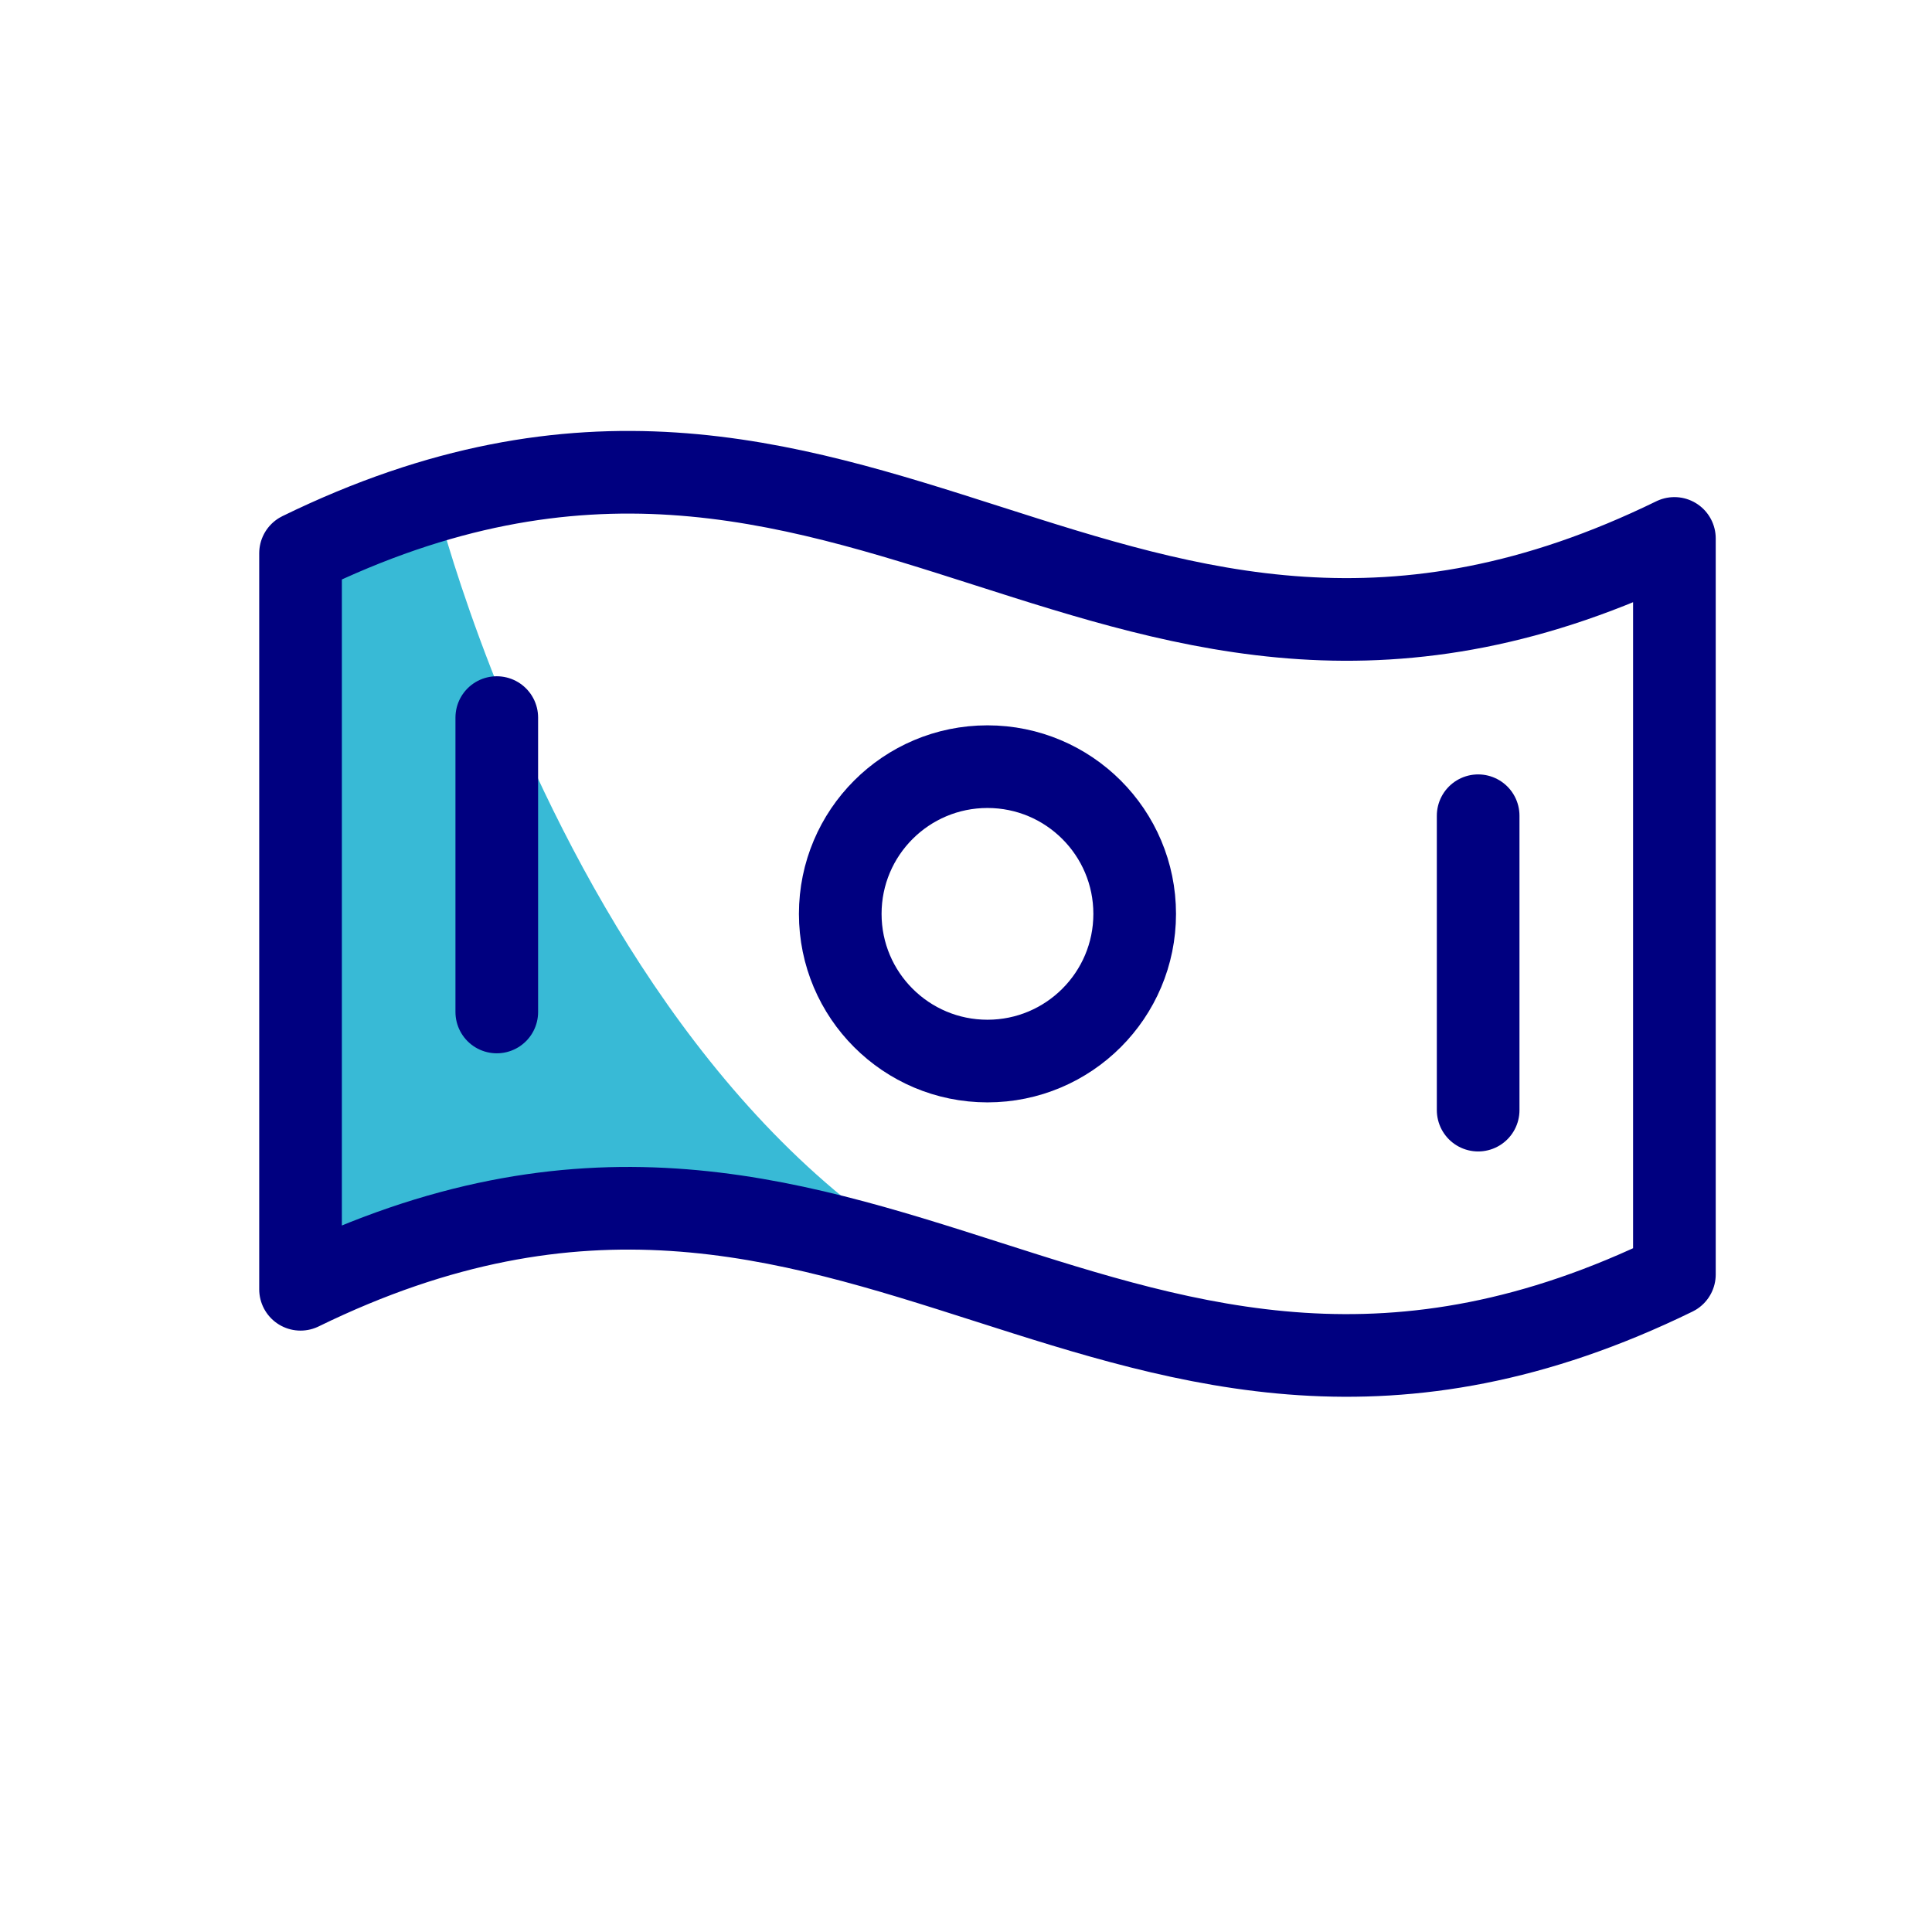 <svg width="45" height="45" viewBox="0 0 45 45" fill="none" xmlns="http://www.w3.org/2000/svg">
<path d="M28.774 31.295L16.937 28.191L9.623 28.792C7.976 28.792 7.217 29.904 7.217 28.191V14.958C7.217 13.244 8.553 11.854 10.2 11.854C10.2 11.854 15.098 31.295 28.774 31.295Z" fill="#38BAD6"/>
<path d="M39 29.684C25.909 36.08 20.091 23.634 7 30.03V12.887C20.091 6.491 25.909 18.937 39 12.541V29.684Z" stroke="#000080" stroke-width="1.925" stroke-linecap="round" stroke-linejoin="round"/>
<path d="M23 24.714C24.893 24.714 26.429 23.179 26.429 21.286C26.429 19.392 24.893 17.857 23 17.857C21.106 17.857 19.571 19.392 19.571 21.286C19.571 23.179 21.106 24.714 23 24.714Z" stroke="#000080" stroke-width="1.925" stroke-linecap="round" stroke-linejoin="round"/>
<path d="M11.571 16.714V23.571" stroke="#000080" stroke-width="1.925" stroke-linecap="round" stroke-linejoin="round"/>
<path d="M34.429 19V25.857" stroke="#000080" stroke-width="1.925" stroke-linecap="round" stroke-linejoin="round"/>
</svg>
